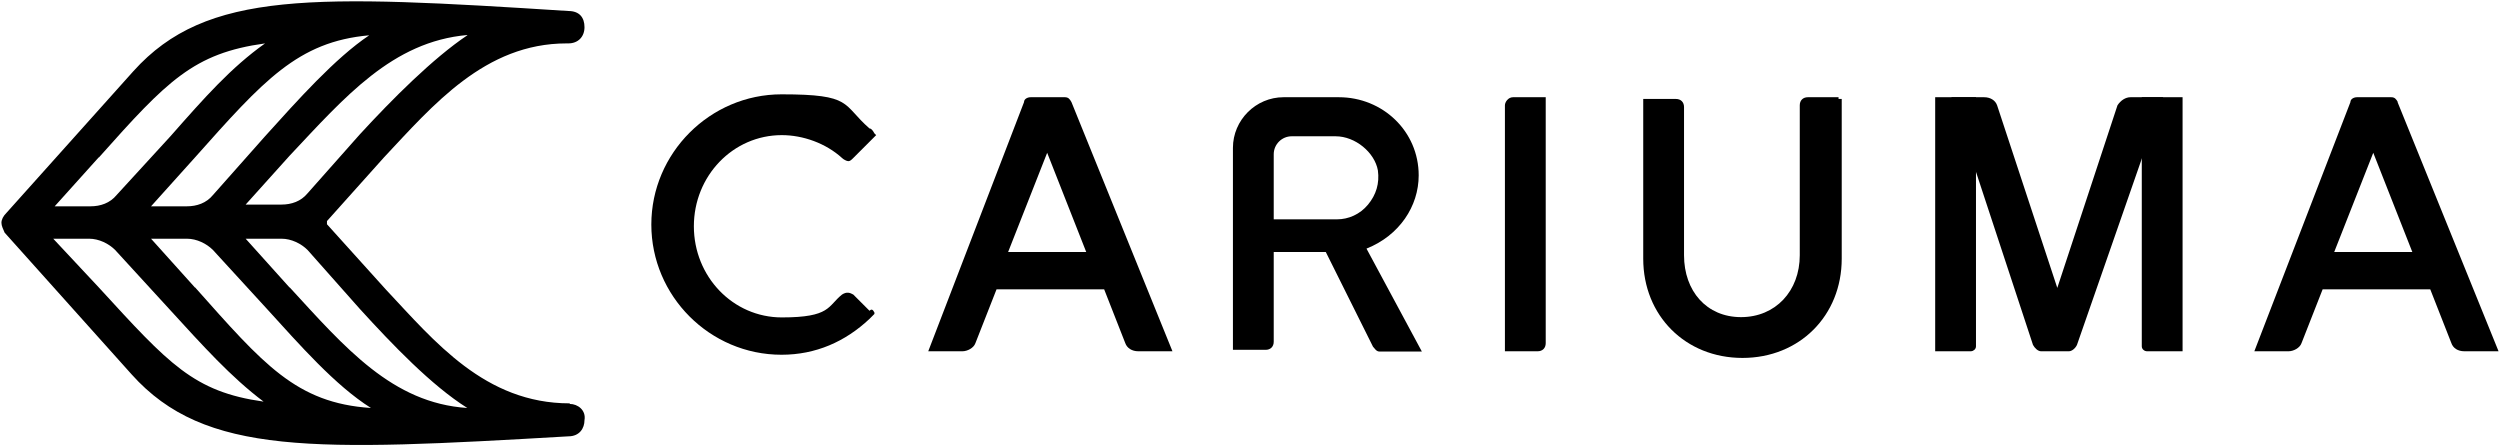 <svg width="864" height="154" viewBox="0 0 864 154" fill="none" xmlns="http://www.w3.org/2000/svg">
<g clip-path="url(#clip0_58534_2882)">
<path d="M100.1 99.4L84.9 82.5H97.3C100.7 82.5 104.1 84.2 106.3 86.4L124.3 106.7C135.6 119.1 149.1 133.2 161.5 141C135.6 139.3 119.3 120.2 100.1 99.3M67.4 99.4L52.2 82.5H64.6C68 82.5 71.4 84.2 73.6 86.4L92.2 106.7C103.5 119.1 115.8 133.2 128.2 141C102.3 139.3 91 125.8 67.4 99.3M34.2 99.4L18.4 82.5H30.8C34.2 82.5 37.6 84.2 39.8 86.4L58.4 106.7C70.2 119.6 79.8 130.3 91.1 138.8C66.9 135.4 58.4 125.8 34.2 99.4ZM34.2 54.4C57.8 27.9 66.9 18.4 91.6 15C79.8 23.4 70.8 33.6 58.9 47.1L40.3 67.4C38 70.2 34.7 71.3 31.3 71.3H18.9L34.1 54.4H34.2ZM91.6 47.1L73.6 67.4C71.3 70.2 68 71.3 64.6 71.3H52.2L67.4 54.4C91 27.9 102.9 14.4 127.6 12.2C115.8 20.1 102.8 34.7 91.6 47.1ZM161.5 12.2C149.7 20.1 135.6 34.2 124.3 46.5L106.3 66.8C104 69.6 100.7 70.7 97.3 70.7H84.9L100.1 53.8C119.2 33.5 135.6 14.4 161.5 12.1M196.9 139.4C167.6 139.4 150.2 118 133.3 100L113 77.5V76.4L132.7 54.4C149.6 36.4 167.6 15 195.8 15H196.4C199.8 15 202 12.7 202 9.4C202 6.1 200.3 3.8 196.4 3.8C108.6 -1.8 71.4 -3.5 46.1 24.6L2.2 73.6C1.1 74.7 0.5 75.9 0.5 77C0.5 78.1 1.1 79.2 1.6 80.4L45.5 129.4C70.8 157.6 108.6 155.9 196.4 150.8C200.3 150.8 202 148 202 145.2C202.6 141.8 199.7 139.6 196.9 139.6" fill="black"/>
<path d="M302.2 107.9V108.5L300.5 110.2C292.1 118.1 281.9 122.6 270.1 122.6C245.3 122.6 225.1 102.3 225.1 77.6C225.1 52.9 245.4 32.6 270.1 32.6C294.8 32.6 290.9 36 300.5 44.4C301.1 44.4 301.6 45 302.2 46.1L302.8 46.7L302.2 47.3L300.5 49L294.9 54.6C294.3 55.2 293.8 55.7 293.2 55.7C292.6 55.7 291.5 55.1 291 54.6C285.4 49.5 277.5 46.7 270.2 46.7C253.3 46.7 239.8 60.8 239.8 78.2C239.8 95.6 253.3 109.7 270.2 109.7C287.1 109.7 286 105.8 291 101.8C292.7 100.7 293.8 101.2 294.9 101.8L300.5 107.4C301.1 106.8 301.6 106.8 302.2 108" fill="black"/>
<path d="M440.2 75.8V53.3C440.2 49.9 443 47.1 446.4 47.1H461.6C468.4 47.1 475.1 52.7 476.2 58.9C476.8 63.4 475.6 67.3 472.8 70.7C470 74.1 466 75.8 462.1 75.8H440.1H440.2ZM472.3 85.9C483.6 81.4 490.3 71.3 490.3 60.6C490.3 45.4 477.9 33.6 462.7 33.6H443.6C434 33.6 426.1 41.5 426.1 51.1V120.9H437.4C439.1 120.9 440.2 119.8 440.2 118.1V87.1H458.2L474.5 119.8C475.1 120.4 475.6 121.5 476.8 121.5H491.4L472.3 86V85.9Z" fill="black"/>
<path d="M520.1 36.4V121.4H531.4C533.1 121.4 534.2 120.3 534.2 118.6V33.6H522.9C521.2 33.6 520.1 35.3 520.1 36.4Z" fill="black"/>
<path d="M635.5 33.6H624.8C623.1 33.6 622 34.7 622 36.4V88.2C622 100.6 613.6 109.6 601.7 109.6C589.8 109.6 582 100.6 582 88.2V37C582 35.3 580.9 34.2 579.2 34.2H567.9V89.4C567.9 109.1 582.5 123.7 602.2 123.7C621.9 123.7 636.5 109.1 636.5 89.4V34.2H635.4V33.6H635.5Z" fill="black"/>
<path d="M348.401 87.1L361.901 52.8L375.401 87.1H348.401ZM370.301 35.3C369.701 34.2 369.201 33.6 368.001 33.6H356.201C355.101 33.6 353.901 34.2 353.901 35.3L320.801 121.4H332.601C334.301 121.4 336.501 120.3 337.101 118.6L344.401 100H381.601L388.901 118.6C389.501 120.3 391.201 121.4 393.401 121.4H405.201L370.301 35.3Z" fill="black"/>
<path d="M806.7 87.1L820.2 52.8L833.7 87.1H806.7ZM828.7 35.3C828.1 34.2 827.6 33.6 826.4 33.6H814.6C813.5 33.6 812.3 34.2 812.3 35.3L779.1 121.4H790.9C792.6 121.4 794.8 120.3 795.4 118.6L802.7 100H839.9L847.2 118.6C847.8 120.3 849.4 121.4 851.7 121.4H863.5L828.6 35.3H828.7Z" fill="black"/>
<path d="M668.199 121.4H681.199C681.799 121.4 682.899 120.8 682.899 119.7V33.6H668.799V121.4H668.199Z" fill="black"/>
<path d="M754.899 121.4H741.899C741.299 121.4 740.199 120.8 740.199 119.7V33.6H754.299V121.4H754.899Z" fill="black"/>
<path d="M747.6 33.6H736.3C734.6 33.6 732.9 34.7 731.8 36.4L711 99.5L690.2 36.4C689.6 34.7 687.9 33.6 685.7 33.6H674.4L702.6 119.2C703.2 120.3 704.3 121.4 705.4 121.4H715C716.1 121.4 717.3 120.3 717.8 119.2L747.6 33.6Z" fill="black"/>
</g>
<defs>
<clipPath id="clip0_58534_2882">
<rect width="864" height="154" fill="white"/>
</clipPath>
</defs>
</svg>

